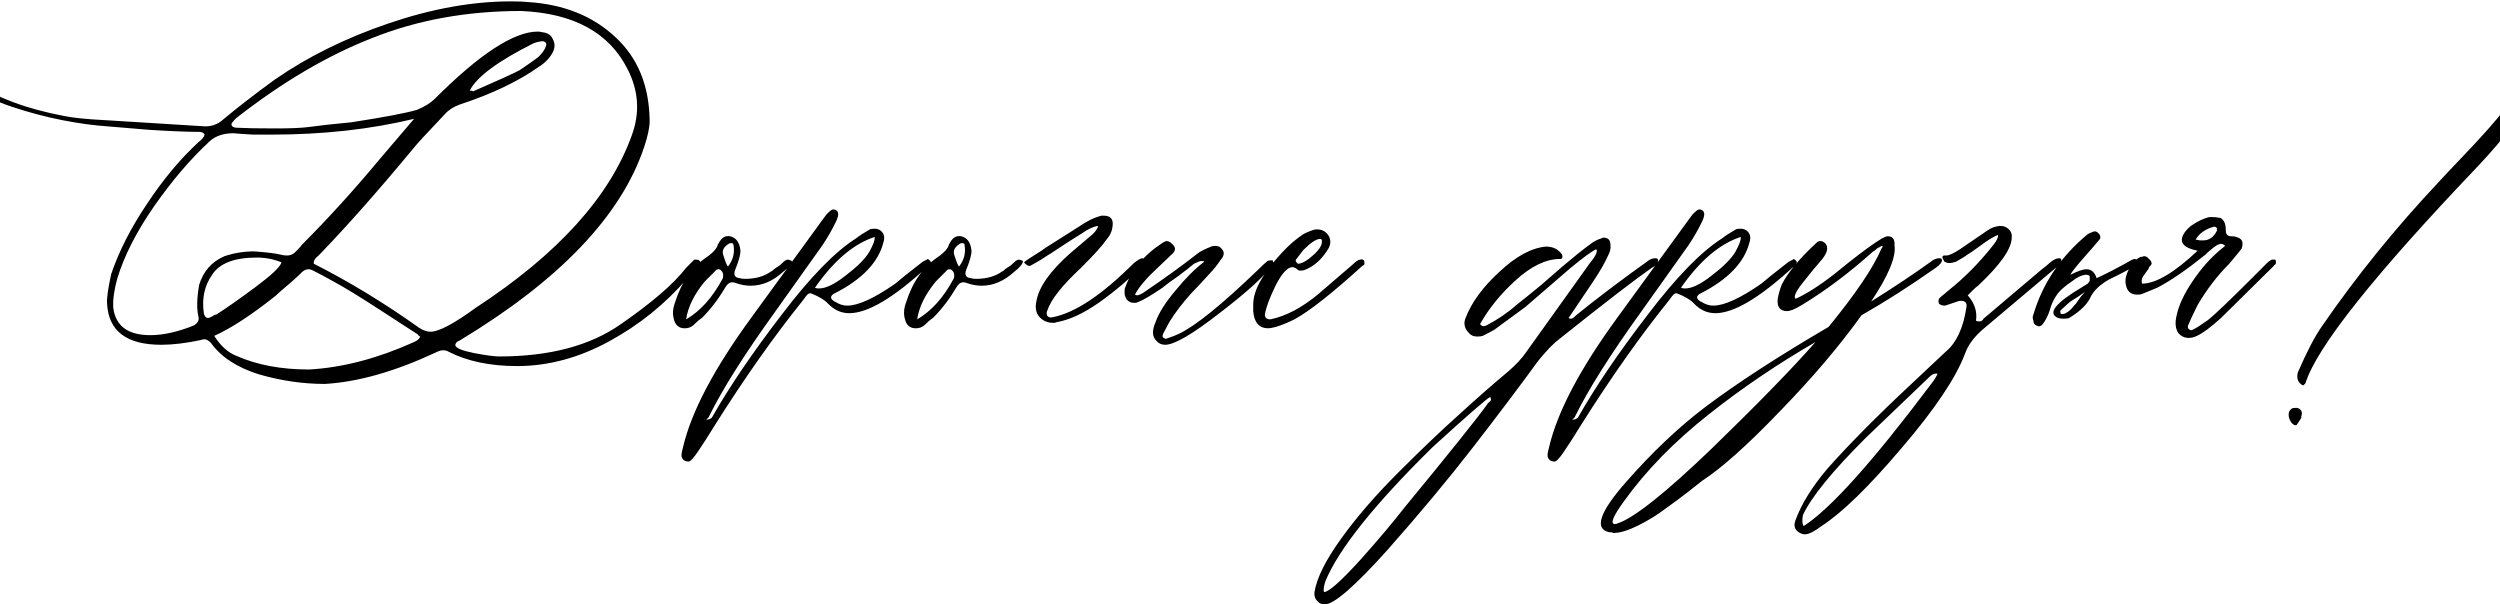 <?xml version="1.0" encoding="UTF-8"?> <svg xmlns="http://www.w3.org/2000/svg" width="364" height="88" viewBox="0 0 364 88" fill="none"><path d="M47.291 55.9C44.091 55.9 40.891 55.433 37.691 54.5C34.491 53.5 32.158 51.967 30.691 49.9C30.358 49.567 30.058 49.4 29.791 49.4C29.591 49.4 29.424 49.433 29.291 49.5C27.091 49.967 25.158 50.2 23.491 50.2C18.424 50.2 15.791 48.2 15.591 44.2C15.524 43.467 15.724 42.033 16.191 39.9C17.324 36.567 19.058 33.167 21.391 29.7C23.724 26.167 26.224 23.167 28.891 20.7C29.424 20.3 29.724 19.933 29.791 19.6C29.658 19.333 29.391 19.2 28.991 19.2C27.258 19.2 24.824 19.1 21.691 18.9C18.624 18.633 16.624 18.467 15.691 18.4C13.691 18.267 11.491 17.967 9.091 17.5C6.691 17.033 4.191 16.367 1.591 15.5C-1.009 14.633 -3.209 13.433 -5.009 11.9C-6.742 10.3 -7.642 8.533 -7.709 6.6L-7.509 6.3C-7.442 6.3 -7.309 6.4 -7.109 6.6C-6.976 6.867 -6.909 7.1 -6.909 7.3C-6.842 7.567 -6.742 7.9 -6.609 8.3C-6.476 8.7 -6.076 9.333 -5.409 10.2C-4.742 11.067 -3.876 11.867 -2.809 12.6C-1.742 13.333 -0.142 14.1 1.991 14.9C4.124 15.7 6.591 16.367 9.391 16.9C10.724 17.167 12.724 17.367 15.391 17.5C24.991 18.1 29.824 18.4 29.891 18.4C30.891 18.4 31.758 18.067 32.491 17.4C34.558 15.667 37.058 13.733 39.991 11.6C44.791 8.267 50.324 5.533 56.591 3.4C62.858 1.267 68.791 0.2 74.391 0.2C75.524 0.2 76.358 0.233 76.891 0.3C82.091 0.633 86.324 2.333 89.591 5.4C92.858 8.4 94.524 12.467 94.591 17.6C94.591 18.533 94.324 19.8 93.791 21.4C90.458 31.4 81.491 40.8 66.891 49.6C66.491 49.733 66.291 49.967 66.291 50.3C66.424 50.7 67.324 51.067 68.991 51.4C70.724 51.733 71.958 51.9 72.691 51.9C80.024 51.9 85.924 50.333 90.391 47.2C94.924 44.067 98.091 41.333 99.891 39L101.091 37.8H101.291C101.558 37.8 101.724 37.833 101.791 37.9C102.058 38.167 102.058 38.367 101.791 38.5C101.391 38.767 100.824 39.433 100.091 40.5C96.891 44.233 93.091 47.3 88.691 49.7C84.291 52.1 79.824 53.3 75.291 53.3C71.358 53.3 68.024 52.6 65.291 51.2C65.091 51.067 64.824 51 64.491 51C64.224 51 63.891 51.1 63.491 51.3C57.491 54.1 52.091 55.633 47.291 55.9ZM62.691 48.3C63.891 48.3 66.091 47.133 69.291 44.8C81.224 37 88.791 28.633 91.991 19.7C93.191 16.433 92.991 13.233 91.391 10.1C88.724 4.767 83.558 1.933 75.891 1.6C68.024 1.6 60.824 2.9 54.291 5.5C47.758 8.033 41.124 11.933 34.391 17.2C33.924 17.667 33.691 17.967 33.691 18.1C33.758 18.433 34.024 18.6 34.491 18.6C35.758 18.667 37.658 18.7 40.191 18.7C42.258 18.7 43.824 18.633 44.891 18.5C46.291 18.3 48.391 18.067 51.191 17.8C55.924 17.067 59.091 16.467 60.691 16C61.824 15.533 62.691 15 63.291 14.4C69.824 7.867 74.824 4.6 78.291 4.6C78.558 4.6 78.791 4.633 78.991 4.7C79.724 4.767 80.224 5.1 80.491 5.7C80.824 6.3 80.824 6.933 80.491 7.6C80.024 8.467 79.358 9.167 78.491 9.7C75.491 11.833 71.658 13.667 66.991 15.2C66.058 15.533 65.324 16 64.791 16.6C62.191 19.333 60.658 21 60.191 21.6C55.058 27.8 50.458 33 46.391 37.2C45.858 37.6 45.624 38 45.691 38.4C50.824 41 55.924 44.1 60.991 47.7C61.591 48.1 62.158 48.3 62.691 48.3ZM68.891 13.3C72.558 11.7 74.824 10.667 75.691 10.2C77.158 9.2 78.058 8.567 78.391 8.3C78.991 7.7 79.358 7.167 79.491 6.7C79.624 6.367 79.491 6.133 79.091 6C78.691 6 78.224 6.1 77.691 6.3C72.491 8.9 69.391 11.2 68.391 13.2C68.458 13.2 68.558 13.2 68.691 13.2L68.891 13.3ZM21.891 48.8C23.758 48.8 25.858 48.333 28.191 47.4C28.791 47.067 29.024 46.633 28.891 46.1C28.624 44.967 28.658 43.433 28.991 41.5C29.591 39.5 30.824 38.1 32.691 37.3C34.091 36.833 35.524 36.6 36.991 36.6C38.858 36.733 40.191 36.9 40.991 37.1C41.191 37.167 41.458 37.2 41.791 37.2C42.324 37.2 42.791 36.967 43.191 36.5C43.591 36.1 43.858 35.8 43.991 35.6C47.724 31.867 51.424 27.8 55.091 23.4L60.291 17.3C53.958 18.833 47.024 19.6 39.491 19.6C39.091 19.6 38.224 19.6 36.891 19.6C35.624 19.533 34.658 19.467 33.991 19.4C32.524 19.4 31.358 19.8 30.491 20.6C27.691 23.2 24.991 26.367 22.391 30.1C19.858 33.767 18.091 37.233 17.091 40.5C16.624 42.167 16.424 43.6 16.491 44.8C16.824 47.467 18.624 48.8 21.891 48.8ZM30.291 46.3C30.424 46.3 30.524 46.267 30.591 46.2C30.658 46.2 30.791 46.133 30.991 46C31.191 45.867 31.358 45.8 31.491 45.8C32.958 44.867 34.858 43.533 37.191 41.8C39.524 40.067 40.791 38.867 40.991 38.2C39.858 37.733 38.658 37.5 37.391 37.5C34.124 37.5 31.958 38.333 30.891 40C29.758 41.6 29.358 43.5 29.691 45.7C29.824 46.1 30.024 46.3 30.291 46.3ZM44.991 53.8C49.858 53.533 54.958 52.2 60.291 49.8C60.758 49.6 61.058 49.333 61.191 49C61.124 49 61.024 48.933 60.891 48.8C60.824 48.667 60.758 48.6 60.691 48.6C59.958 48.133 58.158 46.967 55.291 45.1C52.424 43.233 50.191 41.867 48.591 41C47.391 40.333 46.458 39.833 45.791 39.5C45.458 39.3 45.158 39.2 44.891 39.2C44.491 39.2 44.091 39.433 43.691 39.9C43.291 40.3 42.658 40.867 41.791 41.6C40.924 42.333 40.358 42.833 40.091 43.1C36.558 45.9 33.591 47.833 31.191 48.9C32.124 50.367 33.191 51.333 34.391 51.8C37.391 53.133 40.924 53.8 44.991 53.8ZM99.698 47.8C98.831 47.8 98.298 47.333 98.098 46.4C97.898 45.667 97.964 44.867 98.298 44C99.231 41 100.831 38.767 103.098 37.3C103.898 36.7 104.364 36.167 104.498 35.7C104.498 35.567 104.531 35.5 104.598 35.5C104.998 34.633 105.564 34.267 106.298 34.4C107.164 34.6 107.664 35.267 107.798 36.4C107.864 36.933 107.598 37.933 106.998 39.4C106.798 40.067 107.031 40.433 107.698 40.5C107.898 40.567 108.164 40.6 108.498 40.6C110.031 40.6 111.298 40.233 112.298 39.5C112.364 39.5 112.498 39.4 112.698 39.2C112.964 39 113.164 38.867 113.298 38.8C113.431 38.733 113.631 38.567 113.898 38.3C114.231 37.967 114.498 37.8 114.698 37.8C114.831 37.8 115.031 37.867 115.298 38C115.298 38.4 114.864 38.933 113.998 39.6C112.531 40.933 110.964 41.6 109.298 41.6C108.564 41.6 107.831 41.467 107.098 41.2C106.964 41.133 106.798 41.1 106.598 41.1C106.264 41.1 105.964 41.3 105.698 41.7C104.631 43.5 103.464 45.033 102.198 46.3C101.864 46.5 101.431 46.867 100.898 47.4C100.564 47.667 100.164 47.8 99.698 47.8ZM105.998 38.8C106.731 37.867 106.998 36.833 106.798 35.7C106.798 35.5 106.698 35.4 106.498 35.4C106.298 35.4 106.164 35.433 106.098 35.5C105.364 35.967 105.098 36.5 105.298 37.1C105.631 38.167 105.864 38.733 105.998 38.8ZM99.898 46.5C101.964 45.3 103.731 43.333 105.198 40.6C105.264 40.533 105.298 40.367 105.298 40.1C105.298 39.767 105.164 39.5 104.898 39.3C104.831 39.233 104.731 39.2 104.598 39.2C104.398 39.2 104.231 39.3 104.098 39.5L102.598 41C101.064 42.867 100.164 44.7 99.898 46.5ZM100.252 67.2C99.719 67.2 99.385 66.967 99.252 66.5C99.185 66.3 99.252 65.833 99.452 65.1C100.652 59.967 103.952 53.7 109.352 46.3L120.052 31.6L120.352 31.2C120.819 30.733 121.119 30.5 121.252 30.5H121.452C122.119 30.633 122.219 31.2 121.752 32.2C121.219 33.333 120.552 34.5 119.752 35.7L112.852 45.4C108.385 51.6 105.185 56.667 103.252 60.6C103.252 60.667 103.185 60.767 103.052 60.9C102.919 60.967 102.852 61.033 102.852 61.1C103.185 61.1 103.452 61 103.652 60.8C106.185 56.333 109.552 51.367 113.752 45.9C117.952 40.367 121.585 36.633 124.652 34.7C125.052 34.367 125.719 33.933 126.652 33.4C126.785 33.333 127.019 33.3 127.352 33.3C127.685 33.3 127.985 33.4 128.252 33.6C128.719 34 128.852 34.533 128.652 35.2C127.919 38.2 125.485 40.733 121.352 42.8C120.885 43.133 120.885 43.467 121.352 43.8C121.419 43.8 121.452 43.833 121.452 43.9C121.452 43.9 121.485 43.9 121.552 43.9C122.152 44.3 122.752 44.5 123.352 44.5C124.952 44.5 127.285 43.433 130.352 41.3C130.952 40.767 132.285 39.7 134.352 38.1L134.952 37.8C135.019 37.667 135.152 37.7 135.352 37.9C135.552 38.1 135.585 38.233 135.452 38.3C135.385 38.567 135.185 38.8 134.852 39C130.052 43.4 126.319 45.6 123.652 45.6C122.519 45.6 121.519 45.167 120.652 44.3C120.119 43.7 119.252 43.167 118.052 42.7C117.852 42.7 117.685 42.767 117.552 42.9C117.419 43.033 117.285 43.2 117.152 43.4C117.019 43.6 116.919 43.733 116.852 43.8C112.719 48.933 108.485 54.933 104.152 61.8C103.085 63.533 102.252 64.833 101.652 65.7C100.985 66.7 100.519 67.2 100.252 67.2ZM119.252 42C120.252 42 121.552 41.367 123.152 40.1C124.819 38.833 125.952 37.7 126.552 36.7C127.152 35.633 127.419 34.9 127.352 34.5C124.285 35.5 121.385 37.967 118.652 41.9C118.785 41.967 118.985 42 119.252 42ZM133.34 47.8C132.473 47.8 131.94 47.333 131.74 46.4C131.54 45.667 131.606 44.867 131.94 44C132.873 41 134.473 38.767 136.74 37.3C137.54 36.7 138.006 36.167 138.14 35.7C138.14 35.567 138.173 35.5 138.24 35.5C138.64 34.633 139.206 34.267 139.94 34.4C140.806 34.6 141.306 35.267 141.44 36.4C141.506 36.933 141.24 37.933 140.64 39.4C140.44 40.067 140.673 40.433 141.34 40.5C141.54 40.567 141.806 40.6 142.14 40.6C143.673 40.6 144.94 40.233 145.94 39.5C146.006 39.5 146.14 39.4 146.34 39.2C146.606 39 146.806 38.867 146.94 38.8C147.073 38.733 147.273 38.567 147.54 38.3C147.873 37.967 148.14 37.8 148.34 37.8C148.473 37.8 148.673 37.867 148.94 38C148.94 38.4 148.506 38.933 147.64 39.6C146.173 40.933 144.606 41.6 142.94 41.6C142.206 41.6 141.473 41.467 140.74 41.2C140.606 41.133 140.44 41.1 140.24 41.1C139.906 41.1 139.606 41.3 139.34 41.7C138.273 43.5 137.106 45.033 135.84 46.3C135.506 46.5 135.073 46.867 134.54 47.4C134.206 47.667 133.806 47.8 133.34 47.8ZM139.64 38.8C140.373 37.867 140.64 36.833 140.44 35.7C140.44 35.5 140.34 35.4 140.14 35.4C139.94 35.4 139.806 35.433 139.74 35.5C139.006 35.967 138.74 36.5 138.94 37.1C139.273 38.167 139.506 38.733 139.64 38.8ZM133.54 46.5C135.606 45.3 137.373 43.333 138.84 40.6C138.906 40.533 138.94 40.367 138.94 40.1C138.94 39.767 138.806 39.5 138.54 39.3C138.473 39.233 138.373 39.2 138.24 39.2C138.04 39.2 137.873 39.3 137.74 39.5L136.24 41C134.706 42.867 133.806 44.7 133.54 46.5ZM153.294 47C152.494 47 151.827 46.7 151.294 46.1C150.827 45.5 150.694 44.767 150.894 43.9C151.227 41.833 152.861 39.5 155.794 36.9L159.094 34.1C159.561 33.633 159.827 33.233 159.894 32.9C159.227 32.967 158.427 33.333 157.494 34C156.494 34.6 154.994 35.567 152.994 36.9C152.861 36.967 152.394 37.267 151.594 37.8C150.794 38.267 150.261 38.567 149.994 38.7C149.727 38.767 149.427 38.6 149.094 38.2C149.294 38 149.827 37.633 150.694 37.1C151.561 36.567 152.061 36.233 152.194 36.1C152.594 35.833 154.227 34.8 157.094 33C158.227 32.2 159.327 31.667 160.394 31.4H160.694C161.694 31.4 162.127 31.9 161.994 32.9C161.927 33.633 161.627 34.3 161.094 34.9C160.561 35.7 159.327 37.067 157.394 39C154.661 41.533 153.027 43.6 152.494 45.2C152.361 45.467 152.361 45.733 152.494 46C152.694 46.2 152.927 46.267 153.194 46.2C156.461 45.6 160.427 42.967 165.094 38.3C165.694 37.833 166.094 37.6 166.294 37.6C166.361 37.6 166.527 37.667 166.794 37.8V38C166.727 38.067 166.627 38.2 166.494 38.4C166.427 38.533 166.327 38.667 166.194 38.8C164.461 40.6 162.427 42.333 160.094 44C157.827 45.6 155.761 46.567 153.894 46.9C153.827 46.9 153.727 46.933 153.594 47C153.461 47 153.361 47 153.294 47ZM169.65 50.2C169.117 50.2 168.683 50 168.35 49.6C167.75 49 167.717 48.1 168.25 46.9C168.717 45.567 169.683 44.033 171.15 42.3C172.617 40.5 174.017 39.1 175.35 38.1C175.283 38.033 175.15 38 174.95 38C174.75 38 174.383 38.133 173.85 38.4C173.383 38.8 172.617 39.4 171.55 40.2C170.483 40.933 169.717 41.5 169.25 41.9C167.583 43.033 166.383 43.733 165.65 44C165.517 44.067 165.35 44.1 165.15 44.1C164.683 44.1 164.317 43.933 164.05 43.6C163.783 43.2 163.683 42.767 163.75 42.3V42.1C164.617 39.433 166.483 37.167 169.35 35.3C169.617 35.167 169.783 35.1 169.85 35.1C170.117 35.1 170.383 35.233 170.65 35.5C171.183 35.967 171.217 36.433 170.75 36.9L168.65 38.9C166.917 40.5 165.783 41.833 165.25 42.9C165.383 42.967 165.517 43 165.65 43C165.717 43 165.95 42.9 166.35 42.7C169.417 40.633 172.183 38.633 174.65 36.7C175.25 36.367 175.817 36.1 176.35 35.9C176.483 35.833 176.683 35.8 176.95 35.8C177.35 35.8 177.65 35.933 177.85 36.2C178.317 36.667 178.283 37.2 177.75 37.8C177.217 38.6 176.717 39.233 176.25 39.7C175.05 41.033 174.117 42.033 173.45 42.7C172.183 44.1 171.117 45.5 170.25 46.9C170.183 47.033 169.883 47.6 169.35 48.6C169.217 48.933 169.25 49.133 169.45 49.2C169.65 49.333 169.783 49.367 169.85 49.3C170.65 49.033 171.25 48.8 171.65 48.6C174.05 47.467 177.883 44.367 183.15 39.3C183.75 38.7 184.217 38.267 184.55 38C184.683 37.933 184.917 37.9 185.25 37.9C185.317 37.9 185.35 37.967 185.35 38.1C185.417 38.167 185.417 38.267 185.35 38.4C185.283 38.533 185.217 38.633 185.15 38.7C184.083 40.233 181.55 42.533 177.55 45.6C173.617 48.667 170.983 50.2 169.65 50.2ZM184.668 47.8C183.335 47.8 182.602 46.967 182.468 45.3V44.3C182.468 42.767 183.268 40.967 184.868 38.9C186.468 36.833 188.002 35.3 189.468 34.3C189.802 34.033 190.368 33.767 191.168 33.5C191.302 33.433 191.502 33.4 191.768 33.4C192.435 33.4 192.968 33.667 193.368 34.2C193.768 34.8 193.802 35.433 193.468 36.1C192.535 37.7 191.368 38.767 189.968 39.3C189.835 39.367 189.635 39.4 189.368 39.4C189.168 39.4 189.035 39.367 188.968 39.3C188.702 39.033 188.435 38.9 188.168 38.9C187.435 38.9 186.602 39.833 185.668 41.7C184.802 43.5 184.302 44.867 184.168 45.8C184.168 46.267 184.435 46.5 184.968 46.5C187.235 46.033 189.568 44.8 191.968 42.8L196.968 38.5C197.435 38.033 197.802 37.8 198.068 37.8C198.268 37.733 198.435 37.767 198.568 37.9C198.635 37.967 198.668 38.133 198.668 38.4C198.668 38.533 198.568 38.633 198.368 38.7C193.968 42.7 190.668 45.3 188.468 46.5C187.535 46.967 186.635 47.333 185.768 47.6C185.235 47.733 184.868 47.8 184.668 47.8ZM188.968 38.4C189.435 38.4 190.002 38.133 190.668 37.6C191.935 36.6 192.535 35.767 192.468 35.1C192.468 34.9 192.402 34.8 192.268 34.8C191.735 34.733 190.902 35.267 189.768 36.4C189.702 36.467 189.368 36.9 188.768 37.7C188.568 37.9 188.635 38.133 188.968 38.4ZM192.889 88C192.423 88 192.056 87.833 191.789 87.5C191.456 87.167 191.323 86.733 191.389 86.2C191.723 84.133 193.023 81.533 195.289 78.4C197.489 75.333 200.256 72.133 203.589 68.8C206.923 65.467 209.823 62.7 212.289 60.5C214.756 58.233 217.223 56.067 219.689 54C220.756 53.067 221.589 52.167 222.189 51.3L231.489 38.3C232.223 37.433 232.556 36.8 232.489 36.4L232.389 36.3C231.789 36.567 230.556 37.467 228.689 39L222.089 44.7L217.589 48C217.256 48.2 216.689 48.5 215.889 48.9C215.689 48.967 215.423 49 215.089 49C214.556 49 214.156 48.833 213.889 48.5C213.223 47.833 213.056 47.1 213.389 46.3C214.256 44.033 215.889 41.8 218.289 39.6C220.689 37.333 222.956 36.1 225.089 35.9C226.089 35.9 226.856 36.267 227.389 37C227.456 37.067 227.489 37.2 227.489 37.4C227.489 37.6 227.389 37.7 227.189 37.7C225.123 37.7 222.956 38.733 220.689 40.8C218.489 42.8 216.756 44.933 215.489 47.2C215.689 47.4 215.856 47.5 215.989 47.5L216.389 47.4C218.056 46.533 219.523 45.533 220.789 44.4C221.656 43.733 222.856 42.767 224.389 41.5C225.923 40.167 226.956 39.267 227.489 38.8C229.223 37.333 230.556 36.267 231.489 35.6C231.956 35.2 232.523 34.9 233.189 34.7C233.256 34.633 233.356 34.6 233.489 34.6C234.156 34.6 234.489 34.967 234.489 35.7C234.556 36.167 234.423 36.7 234.089 37.3C233.689 38.233 232.956 39.5 231.889 41.1L228.389 46.3C228.456 46.367 228.589 46.4 228.789 46.4C228.923 46.4 229.156 46.233 229.489 45.9C232.356 43.567 235.789 40.967 239.789 38.1C240.189 37.767 240.589 37.6 240.989 37.6C241.256 37.6 241.389 37.667 241.389 37.8C241.456 38.267 241.156 38.667 240.489 39C238.089 40.667 233.589 44.133 226.989 49.4C226.189 50 225.189 51.033 223.989 52.5C221.323 56.167 218.156 60.367 214.489 65.1C210.823 69.833 206.656 74.833 201.989 80.1C197.256 85.367 194.223 88 192.889 88ZM192.789 86.2C193.456 86.2 195.189 84.667 197.989 81.6C200.723 78.533 202.889 75.967 204.489 73.9C211.023 65.967 215.056 60.933 216.589 58.8C216.589 58.733 216.689 58.633 216.889 58.5C217.023 58.367 217.089 58.267 217.089 58.2C217.089 58.133 217.056 58 216.989 57.8C216.589 57.933 213.789 60.367 208.589 65.1C200.123 73.433 194.923 79.933 192.989 84.6C192.723 85.4 192.656 85.933 192.789 86.2ZM226.349 67.2C225.816 67.2 225.482 66.967 225.349 66.5C225.282 66.3 225.349 65.833 225.549 65.1C226.749 59.967 230.049 53.7 235.449 46.3L246.149 31.6L246.449 31.2C246.916 30.733 247.216 30.5 247.349 30.5H247.549C248.216 30.633 248.316 31.2 247.849 32.2C247.316 33.333 246.649 34.5 245.849 35.7L238.949 45.4C234.482 51.6 231.282 56.667 229.349 60.6C229.349 60.667 229.282 60.767 229.149 60.9C229.016 60.967 228.949 61.033 228.949 61.1C229.282 61.1 229.549 61 229.749 60.8C232.282 56.333 235.649 51.367 239.849 45.9C244.049 40.367 247.682 36.633 250.749 34.7C251.149 34.367 251.816 33.933 252.749 33.4C252.882 33.333 253.116 33.3 253.449 33.3C253.782 33.3 254.082 33.4 254.349 33.6C254.816 34 254.949 34.533 254.749 35.2C254.016 38.2 251.582 40.733 247.449 42.8C246.982 43.133 246.982 43.467 247.449 43.8C247.516 43.8 247.549 43.833 247.549 43.9C247.549 43.9 247.582 43.9 247.649 43.9C248.249 44.3 248.849 44.5 249.449 44.5C251.049 44.5 253.382 43.433 256.449 41.3C257.049 40.767 258.382 39.7 260.449 38.1L261.049 37.8C261.116 37.667 261.249 37.7 261.449 37.9C261.649 38.1 261.682 38.233 261.549 38.3C261.482 38.567 261.282 38.8 260.949 39C256.149 43.4 252.416 45.6 249.749 45.6C248.616 45.6 247.616 45.167 246.749 44.3C246.216 43.7 245.349 43.167 244.149 42.7C243.949 42.7 243.782 42.767 243.649 42.9C243.516 43.033 243.382 43.2 243.249 43.4C243.116 43.6 243.016 43.733 242.949 43.8C238.816 48.933 234.582 54.933 230.249 61.8C229.182 63.533 228.349 64.833 227.749 65.7C227.082 66.7 226.616 67.2 226.349 67.2ZM245.349 42C246.349 42 247.649 41.367 249.249 40.1C250.916 38.833 252.049 37.7 252.649 36.7C253.249 35.633 253.516 34.9 253.449 34.5C250.382 35.5 247.482 37.967 244.749 41.9C244.882 41.967 245.082 42 245.349 42ZM234.937 77.6C234.87 77.6 234.77 77.567 234.637 77.5C234.504 77.5 234.404 77.5 234.337 77.5C232.07 77.033 232.87 74.6 236.737 70.2C240.537 65.867 244.37 62.233 248.237 59.3C252.837 55.833 258.837 51.933 266.237 47.6C270.17 42.8 272.737 39 273.937 36.2C274.137 35.933 274.17 35.8 274.037 35.8C273.97 35.8 273.837 35.867 273.637 36C273.437 36.067 273.237 36.2 273.037 36.4C272.904 36.533 272.804 36.6 272.737 36.6C269.404 39.6 266.004 42.167 262.537 44.3C261.87 44.7 261.37 44.967 261.037 45.1C260.637 45.233 260.37 45.3 260.237 45.3C259.17 45.3 258.704 44.7 258.837 43.5C258.97 42.767 259.17 42.067 259.437 41.4C260.37 39.6 262.07 37.567 264.537 35.3C264.67 35.167 264.837 35.1 265.037 35.1C265.237 35.1 265.37 35.133 265.437 35.2C265.837 35.4 266.037 35.733 266.037 36.2C266.037 36.6 265.804 37.1 265.337 37.7C264.404 38.767 263.47 39.9 262.537 41.1C261.47 42.433 261.104 43.233 261.437 43.5C262.037 43.233 262.437 43.033 262.637 42.9C264.37 41.967 266.47 40.467 268.937 38.4C271.204 36.6 272.904 35.367 274.037 34.7C274.437 34.5 274.704 34.4 274.837 34.4C275.57 34.4 275.904 34.833 275.837 35.7C276.104 37.367 274.97 40.1 272.437 43.9C275.837 41.767 278.737 39.833 281.137 38.1C281.537 37.767 281.937 37.6 282.337 37.6C282.604 37.6 282.737 37.667 282.737 37.8C282.804 38.133 282.504 38.533 281.837 39C278.037 41.667 274.437 43.967 271.037 45.9C267.837 50.367 263.87 55.033 259.137 59.9C254.47 64.767 250.704 68.133 247.837 70C247.77 70.067 247.137 70.567 245.937 71.5C244.737 72.433 243.57 73.3 242.437 74.1C241.304 74.967 240.004 75.767 238.537 76.5C237.07 77.233 235.87 77.6 234.937 77.6ZM235.137 76.3C235.27 76.3 235.404 76.267 235.537 76.2C237.937 75.4 242.504 71.767 249.237 65.3C255.904 58.833 260.937 53.667 264.337 49.8C258.804 53 253.637 56.5 248.837 60.3C243.77 64.3 239.637 68.533 236.437 73C234.837 75.2 234.404 76.3 235.137 76.3ZM262.804 77.8C262.537 77.8 262.237 77.7 261.904 77.5C261.304 77.1 261.137 76.533 261.404 75.8C262.27 73.4 263.837 70.867 266.104 68.2C269.304 64.6 273.404 60.467 278.404 55.8L283.304 51.2C284.837 49.933 285.837 47.8 286.304 44.8C286.437 44.133 286.17 43.8 285.504 43.8C285.304 43.8 285.137 43.833 285.004 43.9L283.204 44.5C282.804 44.5 282.504 44.4 282.304 44.2C282.17 43.8 282.237 43.5 282.504 43.3C282.637 43.167 282.837 43 283.104 42.8C283.437 42.533 283.67 42.333 283.804 42.2C286.07 40.4 288.204 38.233 290.204 35.7C290.737 35.033 290.97 34.533 290.904 34.2C290.237 34.467 289.37 35 288.304 35.8C287.304 36.533 286.67 36.967 286.404 37.1C286.27 37.233 285.737 37.567 284.804 38.1C284.404 38.233 284.07 38.3 283.804 38.3C283.604 38.3 283.37 38.233 283.104 38.1L282.804 37.5C282.804 37.3 282.904 37.2 283.104 37.2H283.404C283.804 37.2 284.504 36.867 285.504 36.2L289.304 33.6C289.97 33.133 290.637 32.9 291.304 32.9C291.77 32.9 292.17 33.067 292.504 33.4C292.837 33.733 292.97 34.133 292.904 34.6C292.904 36.2 291.27 38.533 288.004 41.6C287.804 41.733 287.537 41.967 287.204 42.3C286.937 42.567 286.704 42.8 286.504 43C287.504 44.133 287.904 45.367 287.704 46.7C287.837 46.767 288.004 46.8 288.204 46.8C288.47 46.8 288.67 46.667 288.804 46.4L297.304 39.2C297.837 38.8 298.204 38.5 298.404 38.3C298.937 37.833 299.404 37.6 299.804 37.6C300.004 37.6 300.104 37.667 300.104 37.8C300.17 38.2 299.87 38.633 299.204 39.1L289.004 47.7C287.537 48.9 286.57 50.167 286.104 51.5C284.77 55.033 281.704 59.6 276.904 65.2C272.104 70.867 268.204 74.667 265.204 76.6C264.137 77.4 263.337 77.8 262.804 77.8ZM262.604 76.6C266.47 74.133 272.637 67.267 281.104 56C281.637 55.333 281.97 54.8 282.104 54.4H281.804C281.537 54.4 281.237 54.567 280.904 54.9L271.604 63.8C266.737 68.667 263.704 72.4 262.504 75C262.37 75.733 262.404 76.267 262.604 76.6ZM296.764 47.5C296.298 47.367 296.064 47.1 296.064 46.7C295.931 46.367 295.931 46.067 296.064 45.8C297.398 41.267 300.031 37.367 303.964 34.1C304.031 34.033 304.331 33.9 304.864 33.7C305.131 33.633 305.398 33.767 305.664 34.1C305.864 34.433 305.864 34.7 305.664 34.9C305.398 35.233 305.031 35.667 304.564 36.2C304.098 36.733 303.831 37.033 303.764 37.1C302.298 38.767 301.531 39.733 301.464 40C302.531 39.467 303.298 39.2 303.764 39.2C304.498 39.2 304.998 39.633 305.264 40.5C306.598 39.9 308.331 39 310.464 37.8H310.564C310.631 37.733 310.698 37.7 310.764 37.7C310.964 37.7 311.131 37.8 311.264 38C311.464 38.333 311.364 38.567 310.964 38.7C308.964 39.767 307.664 40.433 307.064 40.7C305.798 41.433 304.931 42.233 304.464 43.1C303.998 44.233 302.931 45.3 301.264 46.3C301.131 46.367 300.864 46.4 300.464 46.4C300.131 46.4 299.864 46.367 299.664 46.3C298.064 45.633 299.231 44.133 303.164 41.8L303.964 41.3C304.098 41.167 304.198 41.033 304.264 40.9V40.2C304.131 40.067 303.931 40 303.664 40C303.064 40.067 302.431 40.367 301.764 40.9C300.564 41.7 299.764 42.433 299.364 43.1C298.964 43.7 298.664 44.367 298.464 45.1C298.264 45.767 297.964 46.4 297.564 47C297.298 47.4 297.031 47.567 296.764 47.5ZM300.064 45.7C300.264 45.767 300.498 45.733 300.764 45.6C301.031 45.467 301.298 45.267 301.564 45C301.831 44.667 302.064 44.4 302.264 44.2C302.464 43.933 302.698 43.6 302.964 43.2C303.298 42.8 303.498 42.567 303.564 42.5C303.364 42.633 303.031 42.867 302.564 43.2C302.164 43.467 301.798 43.7 301.464 43.9C301.198 44.1 300.898 44.367 300.564 44.7C300.231 44.967 300.031 45.167 299.964 45.3C299.964 45.433 299.998 45.567 300.064 45.7ZM318.679 49.2C318.079 49.2 317.579 48.967 317.179 48.5C316.846 48.033 316.713 47.433 316.779 46.7C316.979 45.1 317.679 43.367 318.879 41.5C320.079 39.633 321.346 38.1 322.679 36.9C322.879 36.7 323.313 36.333 323.979 35.8C323.779 35.6 323.579 35.5 323.379 35.5C323.246 35.5 323.046 35.567 322.779 35.7C322.179 36.1 321.613 36.567 321.079 37.1C318.346 39.3 316.013 40.9 314.079 41.9C312.813 42.433 312.079 42.733 311.879 42.8C311.746 42.867 311.513 42.9 311.179 42.9C310.179 42.9 309.613 42.333 309.479 41.2C309.413 40.533 309.613 39.8 310.079 39C310.546 38.2 311.079 37.667 311.679 37.4C311.746 37.4 311.813 37.4 311.879 37.4C312.013 37.333 312.113 37.3 312.179 37.3C312.446 37.3 312.679 37.433 312.879 37.7C313.146 37.9 313.279 38.133 313.279 38.4C313.279 38.467 313.213 38.567 313.079 38.7C312.946 38.833 312.879 38.933 312.879 39C312.879 39.067 312.679 39.367 312.279 39.9C311.879 40.367 311.746 40.833 311.879 41.3C313.879 41.3 316.579 39.7 319.979 36.5C318.579 36.233 317.813 35.767 317.679 35.1C317.613 34.433 318.046 33.7 318.979 32.9C320.046 32.167 320.979 31.733 321.779 31.6C322.379 31.6 322.813 31.633 323.079 31.7C323.346 31.7 323.579 31.867 323.779 32.2C323.979 32.467 324.079 32.933 324.079 33.6C324.079 34.133 324.346 34.4 324.879 34.4C325.213 34.4 325.446 34.433 325.579 34.5C326.446 34.7 326.713 35.267 326.379 36.2C326.246 36.4 325.646 37.133 324.579 38.4C322.846 40.133 321.313 42.133 319.979 44.4C319.313 45.733 318.846 46.733 318.579 47.4C318.513 47.6 318.546 47.767 318.679 47.9C318.879 48.1 319.079 48.133 319.279 48C319.613 47.867 320.346 47.4 321.479 46.6C322.413 45.867 324.579 43.8 327.979 40.4L330.179 38.2C330.313 38.067 330.513 37.933 330.779 37.8H331.279C331.346 37.867 331.379 38.033 331.379 38.3C331.379 38.367 331.346 38.433 331.279 38.5C331.146 38.567 331.079 38.633 331.079 38.7L323.379 46.3C321.913 47.633 320.746 48.5 319.879 48.9C319.479 49.1 319.079 49.2 318.679 49.2ZM320.779 35C321.646 35 322.313 34.533 322.779 33.6V33.2C322.646 33.067 322.513 33 322.379 33C321.113 33.333 320.213 33.967 319.679 34.9C319.879 34.9 320.079 34.933 320.279 35C320.546 35 320.713 35 320.779 35ZM335.377 56.1C335.243 56.1 335.11 56.033 334.977 55.9C334.51 55.5 334.377 54.933 334.577 54.2C335.91 51.133 337.077 48.9 338.077 47.5C343.077 40.233 348.743 33.233 355.077 26.5C355.677 25.833 356.743 24.7 358.277 23.1C359.81 21.5 361.11 20.1 362.177 18.9C363.243 17.7 364.243 16.5 365.177 15.3L366.177 14.3C366.31 14.167 366.443 14.1 366.577 14.1C367.177 14.1 367.477 14.467 367.477 15.2C366.943 17 364.743 19.967 360.877 24.1C345.677 40.033 337.277 50.6 335.677 55.8L335.377 56.1ZM334.377 61.9C334.177 61.967 333.943 61.867 333.677 61.6C333.477 61.333 333.343 61.067 333.277 60.8C333.143 60.2 333.277 59.767 333.677 59.5C333.743 59.433 333.877 59.4 334.077 59.4C334.477 59.333 334.777 59.433 334.977 59.7C335.177 59.9 335.21 60.2 335.077 60.6C335.077 60.8 335.043 60.933 334.977 61L334.377 61.9Z" fill="black"></path></svg> 